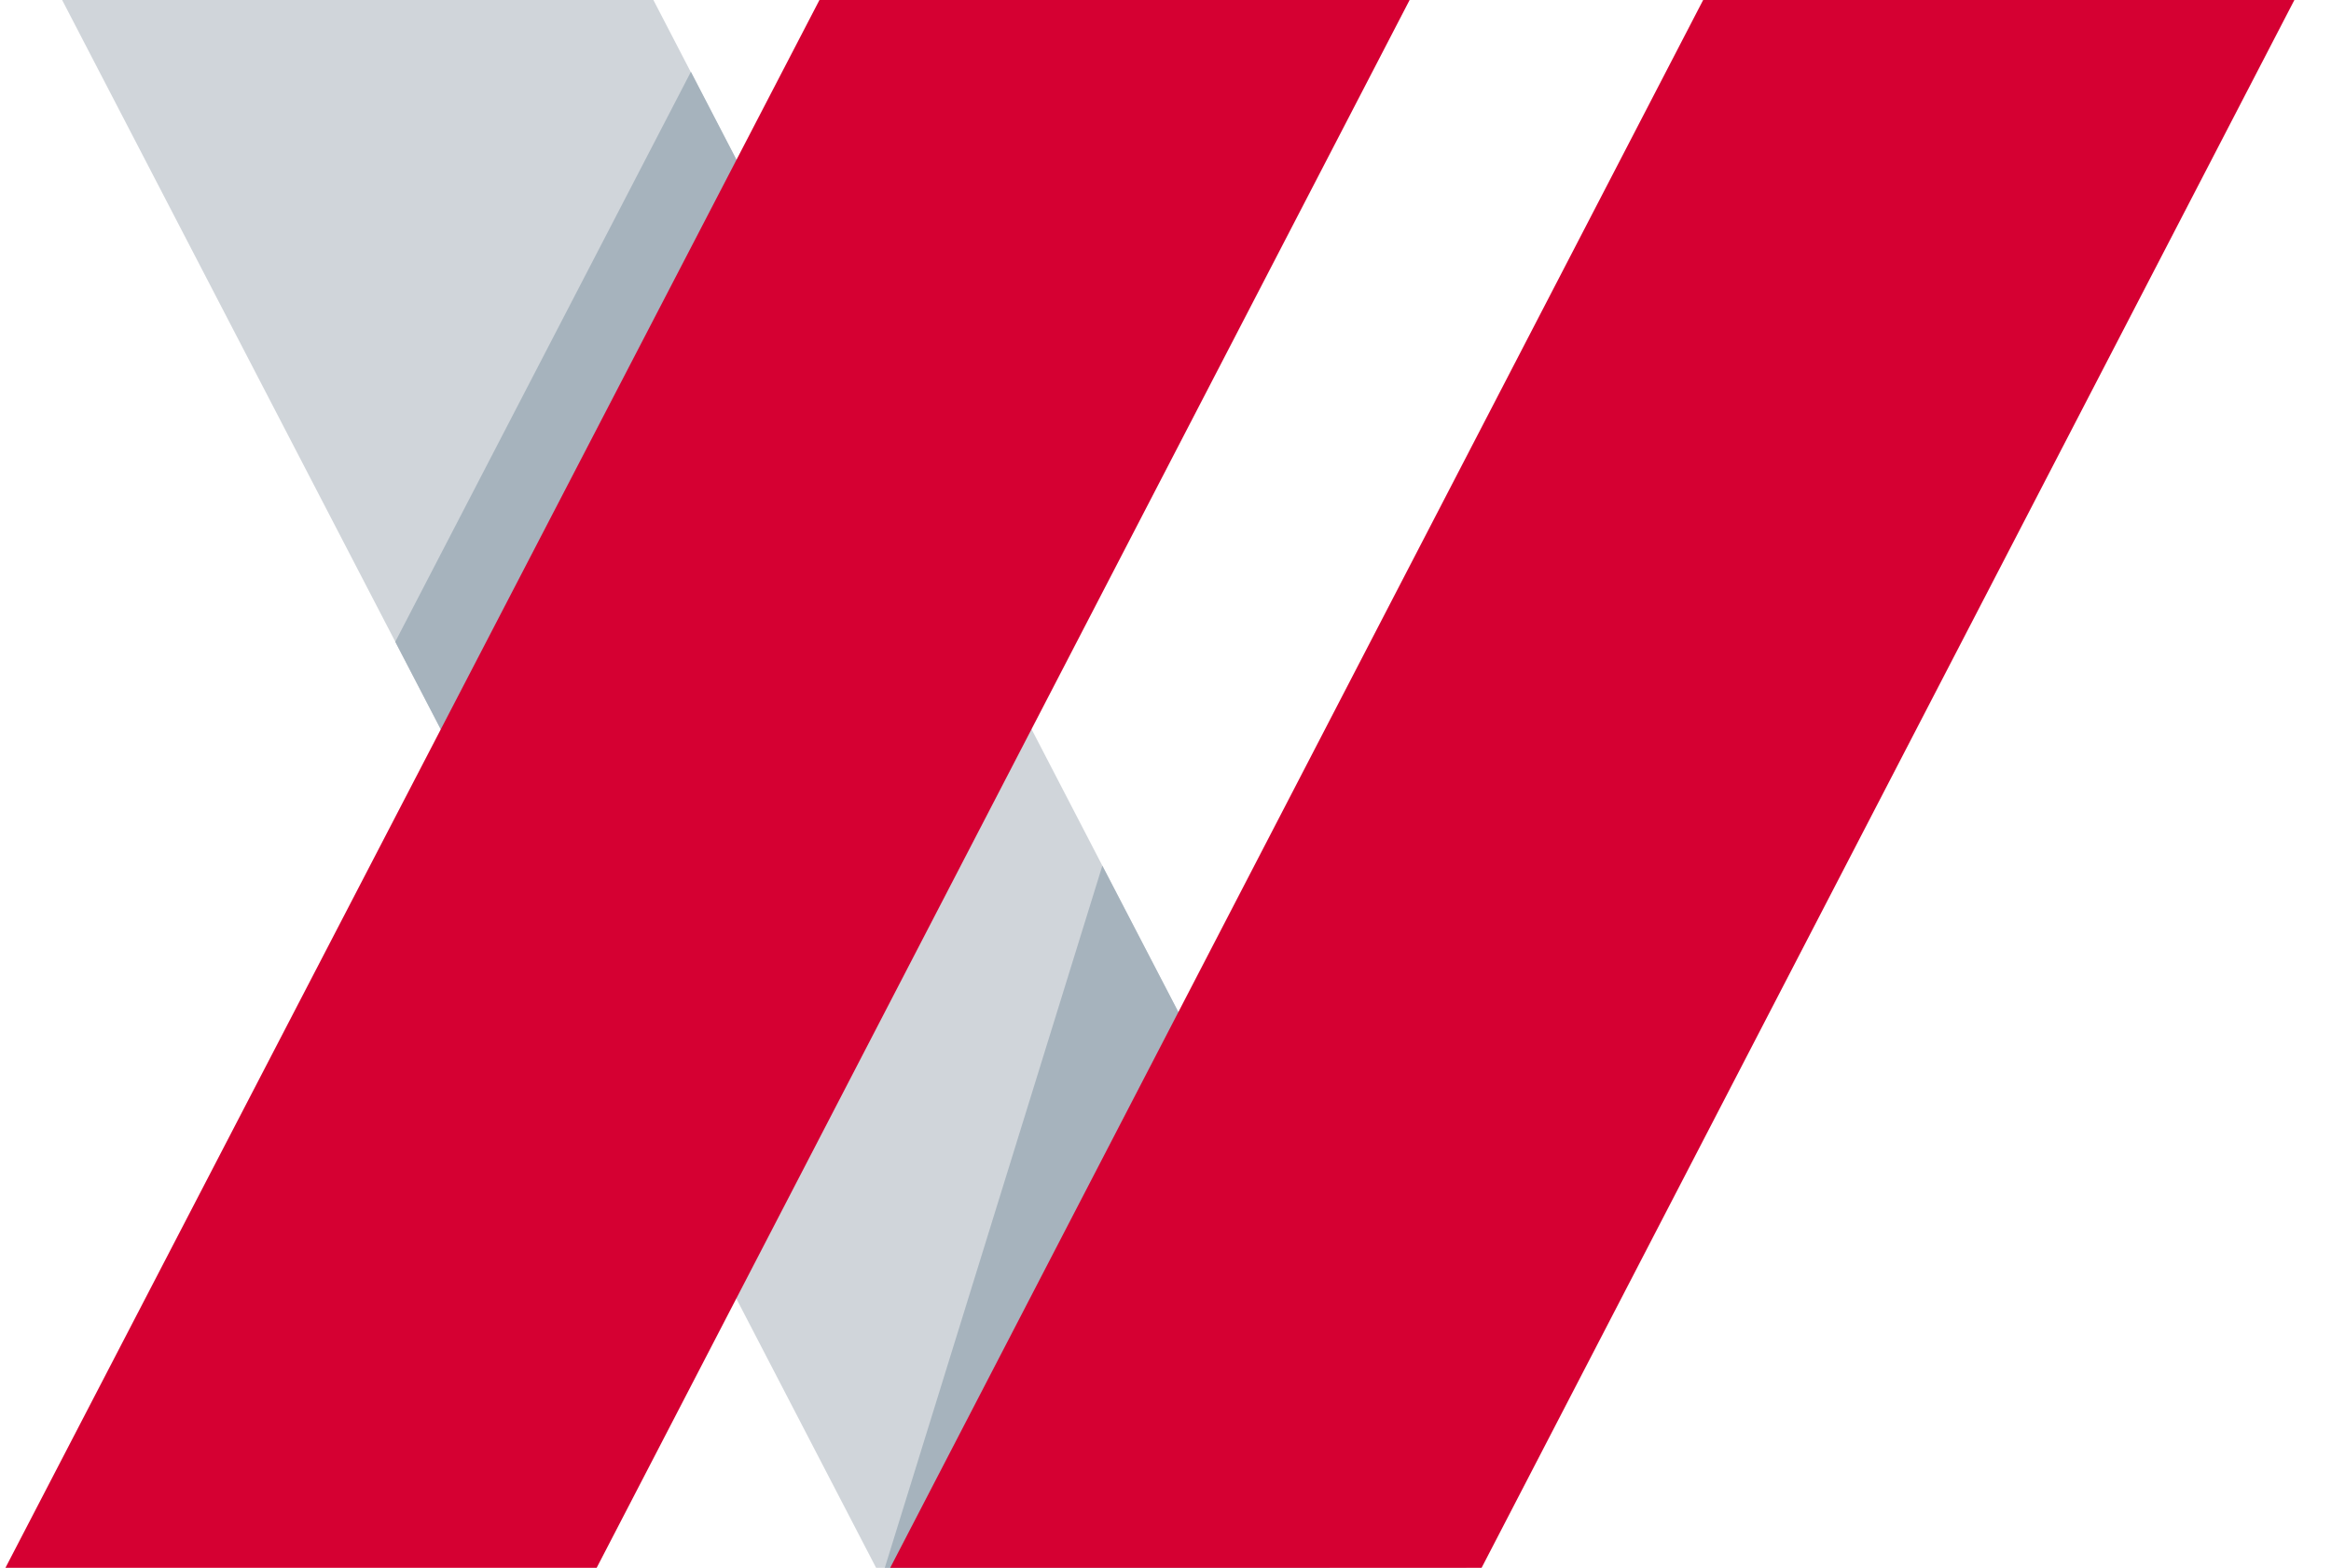 <svg width="55" height="37" viewBox="0 0 55 37" fill="none" xmlns="http://www.w3.org/2000/svg">
<path fill-rule="evenodd" clip-rule="evenodd" d="M8.644 0H1.466L20.8 37.247H34.73L15.417 0" fill="#D0D5DA"/>
<path fill-rule="evenodd" clip-rule="evenodd" d="M9.326 15.146L16.302 28.573L23.277 15.146L16.302 1.694L9.326 15.146ZM20.8 37.247H31.24L32.985 33.857L26.01 20.43" fill="#A6B3BD"/>
<path fill-rule="evenodd" clip-rule="evenodd" d="M19.335 0H33.26L13.95 37.247H0L19.335 0ZM40.186 0H54.136L34.83 37.247H20.876" fill="#D50032"/>
</svg>
